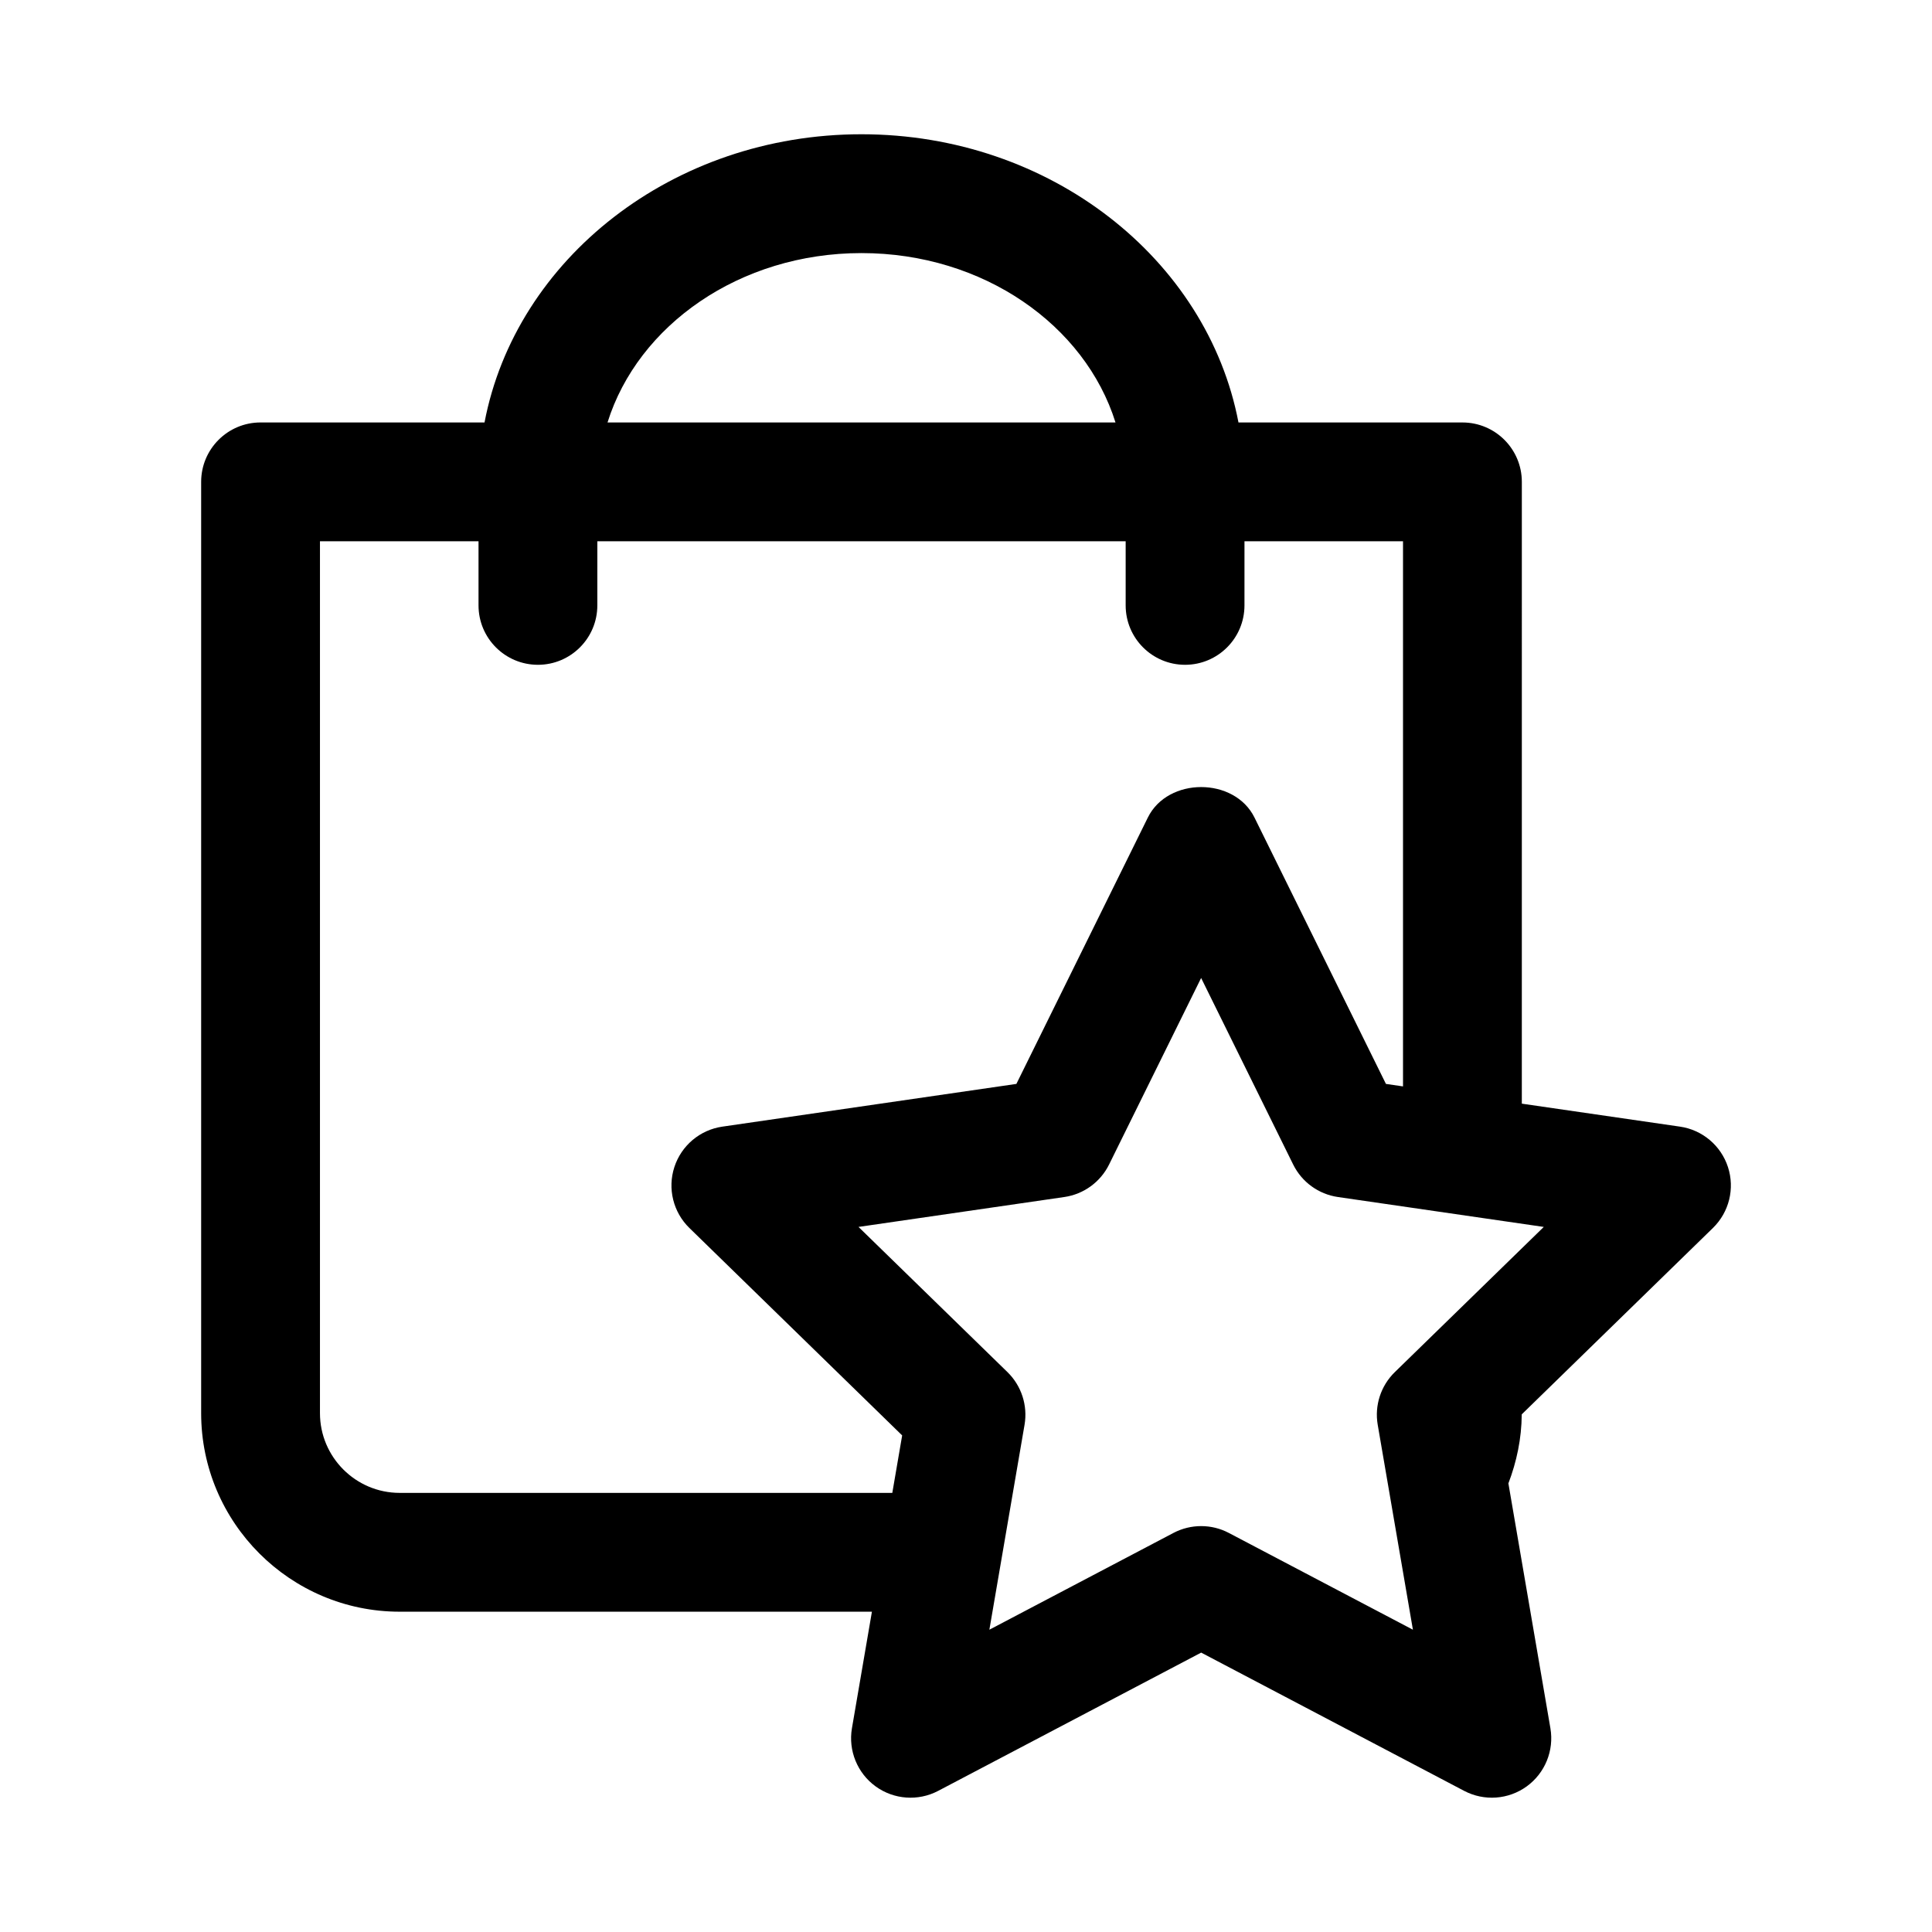 <?xml version="1.0" encoding="UTF-8"?>
<!-- Uploaded to: SVG Repo, www.svgrepo.com, Generator: SVG Repo Mixer Tools -->
<svg fill="#000000" width="800px" height="800px" version="1.1" viewBox="144 144 512 512" xmlns="http://www.w3.org/2000/svg">
 <path d="m597.94 469.43c4.297-4.191 5.844-10.441 3.988-16.145-1.852-5.695-6.781-9.855-12.707-10.715l-41.922-6.09 0.004-164.78c0-8.695-7.051-15.742-15.742-15.742h-59.352c-8.27-43.309-49.867-76.379-99.906-76.379-50.039 0-91.633 33.07-99.898 76.375h-59.355c-8.695 0-15.742 7.051-15.742 15.742v246.8c0 29.012 23.609 52.621 52.621 52.621h125.14l-5.297 30.887c-1.008 5.902 1.422 11.879 6.266 15.398 4.852 3.527 11.293 3.981 16.582 1.199l69.703-36.645 69.703 36.645c5.293 2.777 11.715 2.332 16.582-1.199 4.844-3.519 7.273-9.492 6.266-15.398l-11.133-64.891c2.176-5.711 3.496-11.84 3.535-18.293zm-79.504 106.46-48.793-25.652c-2.289-1.207-4.812-1.805-7.328-1.805s-5.035 0.602-7.328 1.805l-48.793 25.652 9.324-54.328c0.867-5.106-0.824-10.316-4.527-13.938l-39.477-38.477 54.551-7.926c5.129-0.746 9.555-3.965 11.855-8.617l24.391-49.43 24.391 49.43c2.297 4.652 6.727 7.871 11.855 8.617l54.559 7.926-39.477 38.477c-3.715 3.621-5.406 8.832-4.535 13.938zm-146.13-364.82c32.277 0 59.25 19.113 67.312 44.887h-134.62c8.062-25.773 35.031-44.887 67.305-44.887zm-122.38 328.56c-11.652 0-21.133-9.48-21.133-21.133v-231.05h42.02v16.988c0 8.695 7.051 15.742 15.742 15.742 8.695 0 15.742-7.051 15.742-15.742l0.004-16.988h140.01v16.988c0 8.695 7.051 15.742 15.742 15.742 8.695 0 15.742-7.051 15.742-15.742l0.004-16.988h42.012v144.46l-4.527-0.66-34.844-70.609c-5.32-10.746-22.926-10.746-28.242 0l-34.848 70.609-77.93 11.324c-5.926 0.859-10.855 5.019-12.707 10.715-1.855 5.699-0.309 11.957 3.981 16.141l56.387 54.973-2.613 15.238z"/>
</svg>